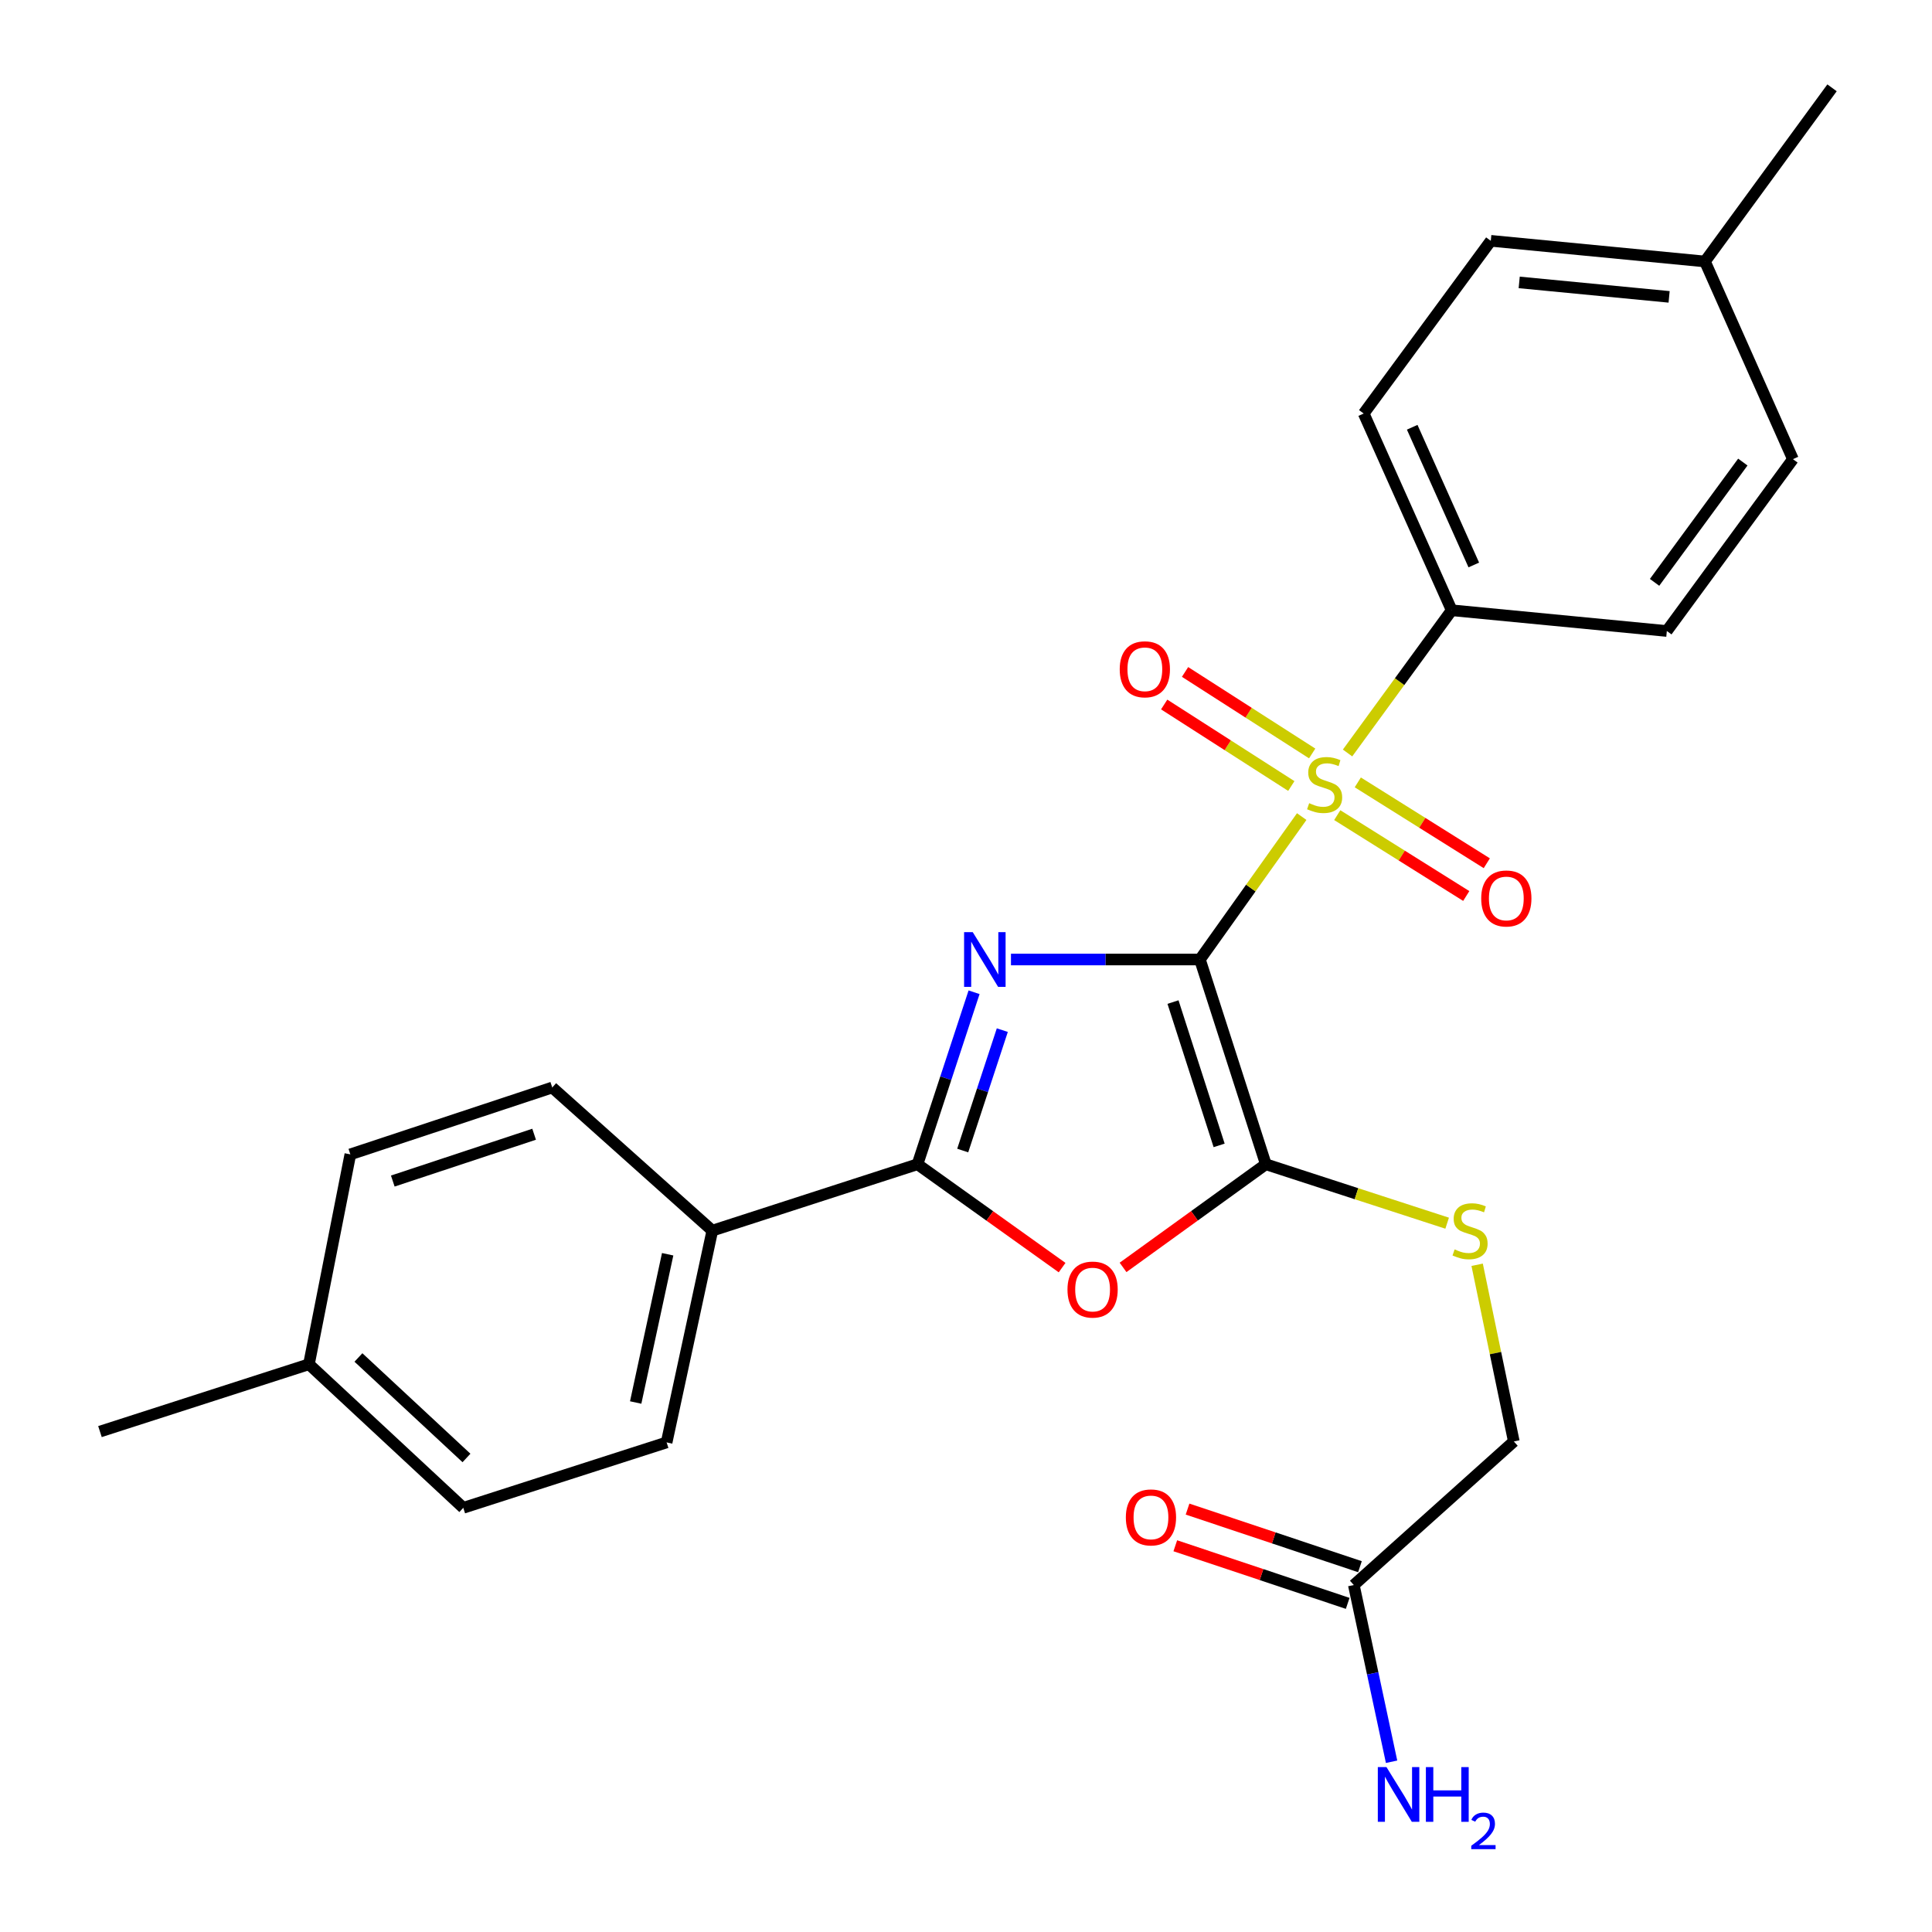 <?xml version='1.0' encoding='iso-8859-1'?>
<svg version='1.1' baseProfile='full'
              xmlns='http://www.w3.org/2000/svg'
                      xmlns:rdkit='http://www.rdkit.org/xml'
                      xmlns:xlink='http://www.w3.org/1999/xlink'
                  xml:space='preserve'
width='1000px' height='1000px' viewBox='0 0 1000 1000'>
<!-- END OF HEADER -->
<rect style='opacity:1.0;fill:#FFFFFF;stroke:none' width='1000' height='1000' x='0' y='0'> </rect>
<path class='bond-0' d='M 621.077,496.639 L 572.176,496.639' style='fill:none;fill-rule:evenodd;stroke:#000000;stroke-width:6px;stroke-linecap:butt;stroke-linejoin:miter;stroke-opacity:1' />
<path class='bond-0' d='M 572.176,496.639 L 523.275,496.639' style='fill:none;fill-rule:evenodd;stroke:#0000FF;stroke-width:6px;stroke-linecap:butt;stroke-linejoin:miter;stroke-opacity:1' />
<path class='bond-1' d='M 621.077,496.639 L 647.42,459.65' style='fill:none;fill-rule:evenodd;stroke:#000000;stroke-width:6px;stroke-linecap:butt;stroke-linejoin:miter;stroke-opacity:1' />
<path class='bond-1' d='M 647.42,459.65 L 673.763,422.662' style='fill:none;fill-rule:evenodd;stroke:#CCCC00;stroke-width:6px;stroke-linecap:butt;stroke-linejoin:miter;stroke-opacity:1' />
<path class='bond-2' d='M 621.077,496.639 L 655.191,602.616' style='fill:none;fill-rule:evenodd;stroke:#000000;stroke-width:6px;stroke-linecap:butt;stroke-linejoin:miter;stroke-opacity:1' />
<path class='bond-2' d='M 607.142,518.668 L 631.022,592.853' style='fill:none;fill-rule:evenodd;stroke:#000000;stroke-width:6px;stroke-linecap:butt;stroke-linejoin:miter;stroke-opacity:1' />
<path class='bond-3' d='M 504.177,513.588 L 489.535,558.102' style='fill:none;fill-rule:evenodd;stroke:#0000FF;stroke-width:6px;stroke-linecap:butt;stroke-linejoin:miter;stroke-opacity:1' />
<path class='bond-3' d='M 489.535,558.102 L 474.893,602.616' style='fill:none;fill-rule:evenodd;stroke:#000000;stroke-width:6px;stroke-linecap:butt;stroke-linejoin:miter;stroke-opacity:1' />
<path class='bond-3' d='M 518.796,533.196 L 508.547,564.356' style='fill:none;fill-rule:evenodd;stroke:#0000FF;stroke-width:6px;stroke-linecap:butt;stroke-linejoin:miter;stroke-opacity:1' />
<path class='bond-3' d='M 508.547,564.356 L 498.298,595.516' style='fill:none;fill-rule:evenodd;stroke:#000000;stroke-width:6px;stroke-linecap:butt;stroke-linejoin:miter;stroke-opacity:1' />
<path class='bond-5' d='M 697.494,389.74 L 724.444,352.807' style='fill:none;fill-rule:evenodd;stroke:#CCCC00;stroke-width:6px;stroke-linecap:butt;stroke-linejoin:miter;stroke-opacity:1' />
<path class='bond-5' d='M 724.444,352.807 L 751.394,315.874' style='fill:none;fill-rule:evenodd;stroke:#000000;stroke-width:6px;stroke-linecap:butt;stroke-linejoin:miter;stroke-opacity:1' />
<path class='bond-7' d='M 679.182,389.988 L 646.282,368.893' style='fill:none;fill-rule:evenodd;stroke:#CCCC00;stroke-width:6px;stroke-linecap:butt;stroke-linejoin:miter;stroke-opacity:1' />
<path class='bond-7' d='M 646.282,368.893 L 613.381,347.798' style='fill:none;fill-rule:evenodd;stroke:#FF0000;stroke-width:6px;stroke-linecap:butt;stroke-linejoin:miter;stroke-opacity:1' />
<path class='bond-7' d='M 668.379,406.837 L 635.479,385.742' style='fill:none;fill-rule:evenodd;stroke:#CCCC00;stroke-width:6px;stroke-linecap:butt;stroke-linejoin:miter;stroke-opacity:1' />
<path class='bond-7' d='M 635.479,385.742 L 602.578,364.647' style='fill:none;fill-rule:evenodd;stroke:#FF0000;stroke-width:6px;stroke-linecap:butt;stroke-linejoin:miter;stroke-opacity:1' />
<path class='bond-8' d='M 692.164,421.917 L 725.547,442.843' style='fill:none;fill-rule:evenodd;stroke:#CCCC00;stroke-width:6px;stroke-linecap:butt;stroke-linejoin:miter;stroke-opacity:1' />
<path class='bond-8' d='M 725.547,442.843 L 758.93,463.77' style='fill:none;fill-rule:evenodd;stroke:#FF0000;stroke-width:6px;stroke-linecap:butt;stroke-linejoin:miter;stroke-opacity:1' />
<path class='bond-8' d='M 702.794,404.959 L 736.178,425.885' style='fill:none;fill-rule:evenodd;stroke:#CCCC00;stroke-width:6px;stroke-linecap:butt;stroke-linejoin:miter;stroke-opacity:1' />
<path class='bond-8' d='M 736.178,425.885 L 769.561,446.812' style='fill:none;fill-rule:evenodd;stroke:#FF0000;stroke-width:6px;stroke-linecap:butt;stroke-linejoin:miter;stroke-opacity:1' />
<path class='bond-4' d='M 655.191,602.616 L 618.241,629.312' style='fill:none;fill-rule:evenodd;stroke:#000000;stroke-width:6px;stroke-linecap:butt;stroke-linejoin:miter;stroke-opacity:1' />
<path class='bond-4' d='M 618.241,629.312 L 581.291,656.007' style='fill:none;fill-rule:evenodd;stroke:#FF0000;stroke-width:6px;stroke-linecap:butt;stroke-linejoin:miter;stroke-opacity:1' />
<path class='bond-6' d='M 655.191,602.616 L 702.117,617.868' style='fill:none;fill-rule:evenodd;stroke:#000000;stroke-width:6px;stroke-linecap:butt;stroke-linejoin:miter;stroke-opacity:1' />
<path class='bond-6' d='M 702.117,617.868 L 749.043,633.12' style='fill:none;fill-rule:evenodd;stroke:#CCCC00;stroke-width:6px;stroke-linecap:butt;stroke-linejoin:miter;stroke-opacity:1' />
<path class='bond-9' d='M 474.893,602.616 L 368.693,636.975' style='fill:none;fill-rule:evenodd;stroke:#000000;stroke-width:6px;stroke-linecap:butt;stroke-linejoin:miter;stroke-opacity:1' />
<path class='bond-26' d='M 474.893,602.616 L 512.317,629.365' style='fill:none;fill-rule:evenodd;stroke:#000000;stroke-width:6px;stroke-linecap:butt;stroke-linejoin:miter;stroke-opacity:1' />
<path class='bond-26' d='M 512.317,629.365 L 549.74,656.114' style='fill:none;fill-rule:evenodd;stroke:#FF0000;stroke-width:6px;stroke-linecap:butt;stroke-linejoin:miter;stroke-opacity:1' />
<path class='bond-12' d='M 751.394,315.874 L 705.85,214.044' style='fill:none;fill-rule:evenodd;stroke:#000000;stroke-width:6px;stroke-linecap:butt;stroke-linejoin:miter;stroke-opacity:1' />
<path class='bond-12' d='M 762.833,292.428 L 730.952,221.147' style='fill:none;fill-rule:evenodd;stroke:#000000;stroke-width:6px;stroke-linecap:butt;stroke-linejoin:miter;stroke-opacity:1' />
<path class='bond-13' d='M 751.394,315.874 L 862.753,326.604' style='fill:none;fill-rule:evenodd;stroke:#000000;stroke-width:6px;stroke-linecap:butt;stroke-linejoin:miter;stroke-opacity:1' />
<path class='bond-14' d='M 764.568,654.641 L 774.06,700.37' style='fill:none;fill-rule:evenodd;stroke:#CCCC00;stroke-width:6px;stroke-linecap:butt;stroke-linejoin:miter;stroke-opacity:1' />
<path class='bond-14' d='M 774.06,700.37 L 783.551,746.099' style='fill:none;fill-rule:evenodd;stroke:#000000;stroke-width:6px;stroke-linecap:butt;stroke-linejoin:miter;stroke-opacity:1' />
<path class='bond-15' d='M 368.693,636.975 L 345.043,746.599' style='fill:none;fill-rule:evenodd;stroke:#000000;stroke-width:6px;stroke-linecap:butt;stroke-linejoin:miter;stroke-opacity:1' />
<path class='bond-15' d='M 345.581,649.198 L 329.026,725.935' style='fill:none;fill-rule:evenodd;stroke:#000000;stroke-width:6px;stroke-linecap:butt;stroke-linejoin:miter;stroke-opacity:1' />
<path class='bond-16' d='M 368.693,636.975 L 285.844,562.887' style='fill:none;fill-rule:evenodd;stroke:#000000;stroke-width:6px;stroke-linecap:butt;stroke-linejoin:miter;stroke-opacity:1' />
<path class='bond-10' d='M 700.735,820.409 L 783.551,746.099' style='fill:none;fill-rule:evenodd;stroke:#000000;stroke-width:6px;stroke-linecap:butt;stroke-linejoin:miter;stroke-opacity:1' />
<path class='bond-11' d='M 703.906,810.917 L 659.291,796.01' style='fill:none;fill-rule:evenodd;stroke:#000000;stroke-width:6px;stroke-linecap:butt;stroke-linejoin:miter;stroke-opacity:1' />
<path class='bond-11' d='M 659.291,796.01 L 614.675,781.104' style='fill:none;fill-rule:evenodd;stroke:#FF0000;stroke-width:6px;stroke-linecap:butt;stroke-linejoin:miter;stroke-opacity:1' />
<path class='bond-11' d='M 697.564,829.9 L 652.948,814.994' style='fill:none;fill-rule:evenodd;stroke:#000000;stroke-width:6px;stroke-linecap:butt;stroke-linejoin:miter;stroke-opacity:1' />
<path class='bond-11' d='M 652.948,814.994 L 608.333,800.087' style='fill:none;fill-rule:evenodd;stroke:#FF0000;stroke-width:6px;stroke-linecap:butt;stroke-linejoin:miter;stroke-opacity:1' />
<path class='bond-17' d='M 700.735,820.409 L 710.507,866.144' style='fill:none;fill-rule:evenodd;stroke:#000000;stroke-width:6px;stroke-linecap:butt;stroke-linejoin:miter;stroke-opacity:1' />
<path class='bond-17' d='M 710.507,866.144 L 720.279,911.879' style='fill:none;fill-rule:evenodd;stroke:#0000FF;stroke-width:6px;stroke-linecap:butt;stroke-linejoin:miter;stroke-opacity:1' />
<path class='bond-18' d='M 705.85,214.044 L 771.631,124.646' style='fill:none;fill-rule:evenodd;stroke:#000000;stroke-width:6px;stroke-linecap:butt;stroke-linejoin:miter;stroke-opacity:1' />
<path class='bond-21' d='M 862.753,326.604 L 928.012,237.661' style='fill:none;fill-rule:evenodd;stroke:#000000;stroke-width:6px;stroke-linecap:butt;stroke-linejoin:miter;stroke-opacity:1' />
<path class='bond-21' d='M 856.405,301.423 L 902.086,239.163' style='fill:none;fill-rule:evenodd;stroke:#000000;stroke-width:6px;stroke-linecap:butt;stroke-linejoin:miter;stroke-opacity:1' />
<path class='bond-19' d='M 345.043,746.599 L 239.799,780.446' style='fill:none;fill-rule:evenodd;stroke:#000000;stroke-width:6px;stroke-linecap:butt;stroke-linejoin:miter;stroke-opacity:1' />
<path class='bond-20' d='M 285.844,562.887 L 181.334,597.502' style='fill:none;fill-rule:evenodd;stroke:#000000;stroke-width:6px;stroke-linecap:butt;stroke-linejoin:miter;stroke-opacity:1' />
<path class='bond-20' d='M 276.46,587.079 L 203.303,611.309' style='fill:none;fill-rule:evenodd;stroke:#000000;stroke-width:6px;stroke-linecap:butt;stroke-linejoin:miter;stroke-opacity:1' />
<path class='bond-27' d='M 771.631,124.646 L 882.479,135.342' style='fill:none;fill-rule:evenodd;stroke:#000000;stroke-width:6px;stroke-linecap:butt;stroke-linejoin:miter;stroke-opacity:1' />
<path class='bond-27' d='M 786.336,146.172 L 863.929,153.66' style='fill:none;fill-rule:evenodd;stroke:#000000;stroke-width:6px;stroke-linecap:butt;stroke-linejoin:miter;stroke-opacity:1' />
<path class='bond-28' d='M 239.799,780.446 L 159.908,706.136' style='fill:none;fill-rule:evenodd;stroke:#000000;stroke-width:6px;stroke-linecap:butt;stroke-linejoin:miter;stroke-opacity:1' />
<path class='bond-28' d='M 241.447,754.644 L 185.523,702.628' style='fill:none;fill-rule:evenodd;stroke:#000000;stroke-width:6px;stroke-linecap:butt;stroke-linejoin:miter;stroke-opacity:1' />
<path class='bond-22' d='M 181.334,597.502 L 159.908,706.136' style='fill:none;fill-rule:evenodd;stroke:#000000;stroke-width:6px;stroke-linecap:butt;stroke-linejoin:miter;stroke-opacity:1' />
<path class='bond-23' d='M 928.012,237.661 L 882.479,135.342' style='fill:none;fill-rule:evenodd;stroke:#000000;stroke-width:6px;stroke-linecap:butt;stroke-linejoin:miter;stroke-opacity:1' />
<path class='bond-24' d='M 159.908,706.136 L 51.74,740.984' style='fill:none;fill-rule:evenodd;stroke:#000000;stroke-width:6px;stroke-linecap:butt;stroke-linejoin:miter;stroke-opacity:1' />
<path class='bond-25' d='M 882.479,135.342 L 948.26,45.455' style='fill:none;fill-rule:evenodd;stroke:#000000;stroke-width:6px;stroke-linecap:butt;stroke-linejoin:miter;stroke-opacity:1' />
<path  class='atom-1' d='M 503.492 482.479
L 512.772 497.479
Q 513.692 498.959, 515.172 501.639
Q 516.652 504.319, 516.732 504.479
L 516.732 482.479
L 520.492 482.479
L 520.492 510.799
L 516.612 510.799
L 506.652 494.399
Q 505.492 492.479, 504.252 490.279
Q 503.052 488.079, 502.692 487.399
L 502.692 510.799
L 499.012 510.799
L 499.012 482.479
L 503.492 482.479
' fill='#0000FF'/>
<path  class='atom-2' d='M 677.624 415.726
Q 677.944 415.846, 679.264 416.406
Q 680.584 416.966, 682.024 417.326
Q 683.504 417.646, 684.944 417.646
Q 687.624 417.646, 689.184 416.366
Q 690.744 415.046, 690.744 412.766
Q 690.744 411.206, 689.944 410.246
Q 689.184 409.286, 687.984 408.766
Q 686.784 408.246, 684.784 407.646
Q 682.264 406.886, 680.744 406.166
Q 679.264 405.446, 678.184 403.926
Q 677.144 402.406, 677.144 399.846
Q 677.144 396.286, 679.544 394.086
Q 681.984 391.886, 686.784 391.886
Q 690.064 391.886, 693.784 393.446
L 692.864 396.526
Q 689.464 395.126, 686.904 395.126
Q 684.144 395.126, 682.624 396.286
Q 681.104 397.406, 681.144 399.366
Q 681.144 400.886, 681.904 401.806
Q 682.704 402.726, 683.824 403.246
Q 684.984 403.766, 686.904 404.366
Q 689.464 405.166, 690.984 405.966
Q 692.504 406.766, 693.584 408.406
Q 694.704 410.006, 694.704 412.766
Q 694.704 416.686, 692.064 418.806
Q 689.464 420.886, 685.104 420.886
Q 682.584 420.886, 680.664 420.326
Q 678.784 419.806, 676.544 418.886
L 677.624 415.726
' fill='#CCCC00'/>
<path  class='atom-5' d='M 552.526 667.477
Q 552.526 660.677, 555.886 656.877
Q 559.246 653.077, 565.526 653.077
Q 571.806 653.077, 575.166 656.877
Q 578.526 660.677, 578.526 667.477
Q 578.526 674.357, 575.126 678.277
Q 571.726 682.157, 565.526 682.157
Q 559.286 682.157, 555.886 678.277
Q 552.526 674.397, 552.526 667.477
M 565.526 678.957
Q 569.846 678.957, 572.166 676.077
Q 574.526 673.157, 574.526 667.477
Q 574.526 661.917, 572.166 659.117
Q 569.846 656.277, 565.526 656.277
Q 561.206 656.277, 558.846 659.077
Q 556.526 661.877, 556.526 667.477
Q 556.526 673.197, 558.846 676.077
Q 561.206 678.957, 565.526 678.957
' fill='#FF0000'/>
<path  class='atom-7' d='M 752.901 646.695
Q 753.221 646.815, 754.541 647.375
Q 755.861 647.935, 757.301 648.295
Q 758.781 648.615, 760.221 648.615
Q 762.901 648.615, 764.461 647.335
Q 766.021 646.015, 766.021 643.735
Q 766.021 642.175, 765.221 641.215
Q 764.461 640.255, 763.261 639.735
Q 762.061 639.215, 760.061 638.615
Q 757.541 637.855, 756.021 637.135
Q 754.541 636.415, 753.461 634.895
Q 752.421 633.375, 752.421 630.815
Q 752.421 627.255, 754.821 625.055
Q 757.261 622.855, 762.061 622.855
Q 765.341 622.855, 769.061 624.415
L 768.141 627.495
Q 764.741 626.095, 762.181 626.095
Q 759.421 626.095, 757.901 627.255
Q 756.381 628.375, 756.421 630.335
Q 756.421 631.855, 757.181 632.775
Q 757.981 633.695, 759.101 634.215
Q 760.261 634.735, 762.181 635.335
Q 764.741 636.135, 766.261 636.935
Q 767.781 637.735, 768.861 639.375
Q 769.981 640.975, 769.981 643.735
Q 769.981 647.655, 767.341 649.775
Q 764.741 651.855, 760.381 651.855
Q 757.861 651.855, 755.941 651.295
Q 754.061 650.775, 751.821 649.855
L 752.901 646.695
' fill='#CCCC00'/>
<path  class='atom-8' d='M 579.568 346.421
Q 579.568 339.621, 582.928 335.821
Q 586.288 332.021, 592.568 332.021
Q 598.848 332.021, 602.208 335.821
Q 605.568 339.621, 605.568 346.421
Q 605.568 353.301, 602.168 357.221
Q 598.768 361.101, 592.568 361.101
Q 586.328 361.101, 582.928 357.221
Q 579.568 353.341, 579.568 346.421
M 592.568 357.901
Q 596.888 357.901, 599.208 355.021
Q 601.568 352.101, 601.568 346.421
Q 601.568 340.861, 599.208 338.061
Q 596.888 335.221, 592.568 335.221
Q 588.248 335.221, 585.888 338.021
Q 583.568 340.821, 583.568 346.421
Q 583.568 352.141, 585.888 355.021
Q 588.248 357.901, 592.568 357.901
' fill='#FF0000'/>
<path  class='atom-9' d='M 766.671 465.04
Q 766.671 458.24, 770.031 454.44
Q 773.391 450.64, 779.671 450.64
Q 785.951 450.64, 789.311 454.44
Q 792.671 458.24, 792.671 465.04
Q 792.671 471.92, 789.271 475.84
Q 785.871 479.72, 779.671 479.72
Q 773.431 479.72, 770.031 475.84
Q 766.671 471.96, 766.671 465.04
M 779.671 476.52
Q 783.991 476.52, 786.311 473.64
Q 788.671 470.72, 788.671 465.04
Q 788.671 459.48, 786.311 456.68
Q 783.991 453.84, 779.671 453.84
Q 775.351 453.84, 772.991 456.64
Q 770.671 459.44, 770.671 465.04
Q 770.671 470.76, 772.991 473.64
Q 775.351 476.52, 779.671 476.52
' fill='#FF0000'/>
<path  class='atom-12' d='M 582.736 785.407
Q 582.736 778.607, 586.096 774.807
Q 589.456 771.007, 595.736 771.007
Q 602.016 771.007, 605.376 774.807
Q 608.736 778.607, 608.736 785.407
Q 608.736 792.287, 605.336 796.207
Q 601.936 800.087, 595.736 800.087
Q 589.496 800.087, 586.096 796.207
Q 582.736 792.327, 582.736 785.407
M 595.736 796.887
Q 600.056 796.887, 602.376 794.007
Q 604.736 791.087, 604.736 785.407
Q 604.736 779.847, 602.376 777.047
Q 600.056 774.207, 595.736 774.207
Q 591.416 774.207, 589.056 777.007
Q 586.736 779.807, 586.736 785.407
Q 586.736 791.127, 589.056 794.007
Q 591.416 796.887, 595.736 796.887
' fill='#FF0000'/>
<path  class='atom-18' d='M 717.637 914.65
L 726.917 929.65
Q 727.837 931.13, 729.317 933.81
Q 730.797 936.49, 730.877 936.65
L 730.877 914.65
L 734.637 914.65
L 734.637 942.97
L 730.757 942.97
L 720.797 926.57
Q 719.637 924.65, 718.397 922.45
Q 717.197 920.25, 716.837 919.57
L 716.837 942.97
L 713.157 942.97
L 713.157 914.65
L 717.637 914.65
' fill='#0000FF'/>
<path  class='atom-18' d='M 738.037 914.65
L 741.877 914.65
L 741.877 926.69
L 756.357 926.69
L 756.357 914.65
L 760.197 914.65
L 760.197 942.97
L 756.357 942.97
L 756.357 929.89
L 741.877 929.89
L 741.877 942.97
L 738.037 942.97
L 738.037 914.65
' fill='#0000FF'/>
<path  class='atom-18' d='M 761.569 941.976
Q 762.256 940.207, 763.893 939.231
Q 765.529 938.227, 767.8 938.227
Q 770.625 938.227, 772.209 939.759
Q 773.793 941.29, 773.793 944.009
Q 773.793 946.781, 771.733 949.368
Q 769.701 951.955, 765.477 955.018
L 774.109 955.018
L 774.109 957.13
L 761.517 957.13
L 761.517 955.361
Q 765.001 952.879, 767.061 951.031
Q 769.146 949.183, 770.149 947.52
Q 771.153 945.857, 771.153 944.141
Q 771.153 942.346, 770.255 941.343
Q 769.357 940.339, 767.8 940.339
Q 766.295 940.339, 765.292 940.947
Q 764.289 941.554, 763.576 942.9
L 761.569 941.976
' fill='#0000FF'/>
</svg>
